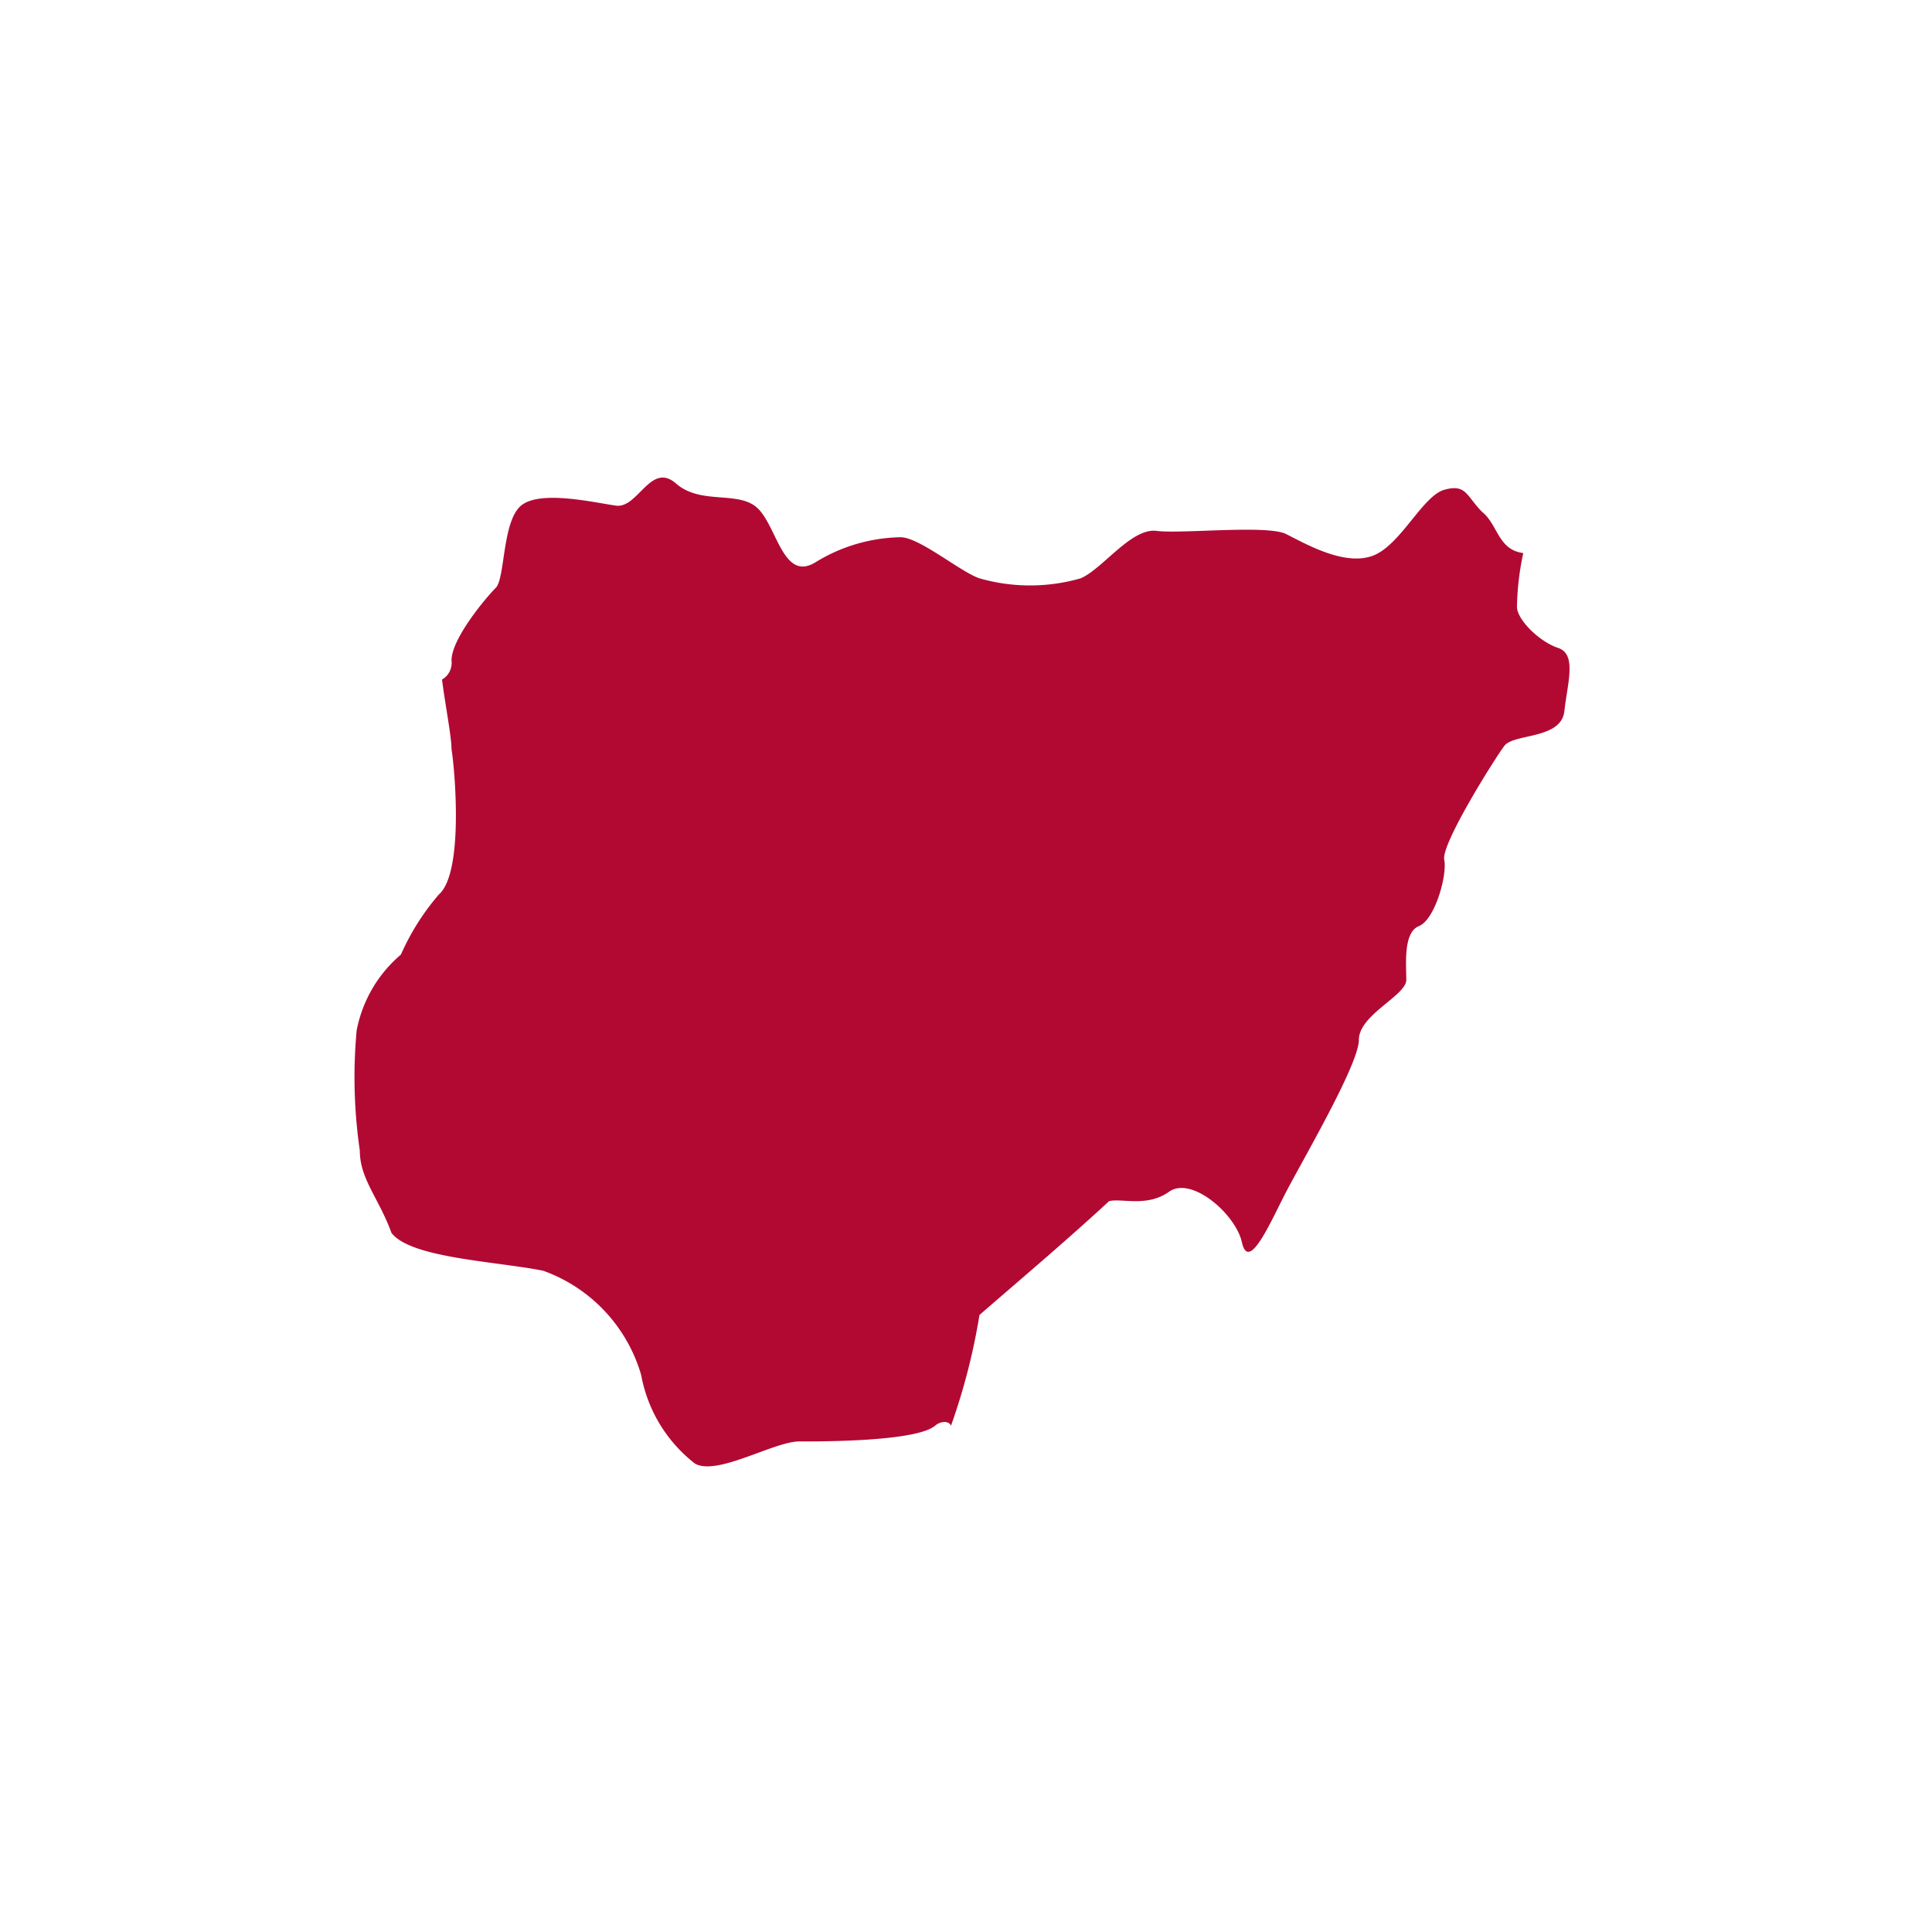 <svg xmlns="http://www.w3.org/2000/svg" width="100" height="100" viewBox="0 0 100 100"><defs><style>.cls-1{fill:#b20933;}</style></defs><g id="details"><g id="map"><path id="ng" class="cls-1" d="M57.407,62.172c.655-.164,1.964.327,3.109-.491s3.436,1.146,3.764,2.618,1.309-.655,2.127-2.291,3.927-6.873,3.927-8.182,2.455-2.291,2.455-3.109-.164-2.455.655-2.782,1.473-2.618,1.309-3.436,2.618-5.237,3.109-5.891,2.946-.327,3.109-1.8.655-2.946-.327-3.273-2.127-1.473-2.127-2.127a14.411,14.411,0,0,1,.327-2.782c-1.309-.164-1.309-1.473-2.127-2.127-.818-.818-.818-1.473-1.964-1.146s-2.291,2.946-3.764,3.436-3.436-.655-4.418-1.146-5.4,0-6.709-.164-2.782,1.964-3.927,2.455a9.488,9.488,0,0,1-5.237,0c-.982-.327-3.109-2.127-4.091-2.127a8.673,8.673,0,0,0-4.418,1.309c-1.636.982-1.964-1.8-2.946-2.782s-2.946-.164-4.255-1.309S33.024,26.334,31.879,26.171s-3.927-.818-4.909,0-.818,3.764-1.309,4.255-2.291,2.618-2.291,3.764a.99.99,0,0,1-.491.982c.164,1.309.491,2.946.491,3.6.164.982.655,6.382-.655,7.528a12.447,12.447,0,0,0-1.964,3.109,6.838,6.838,0,0,0-2.291,3.927,26.373,26.373,0,0,0,.164,6.218c0,1.473.982,2.455,1.636,4.255h0c.982,1.309,5.4,1.473,7.855,1.964a8.146,8.146,0,0,1,5.073,5.4,7.51,7.51,0,0,0,2.782,4.582c1.146.655,4.091-1.146,5.4-1.146s6.055,0,7.037-.818c.164-.164.655-.327.818,0A32.653,32.653,0,0,0,50.697,68.063C53.152,65.936,55.28,64.136,57.407,62.172Z"/></g></g></svg>